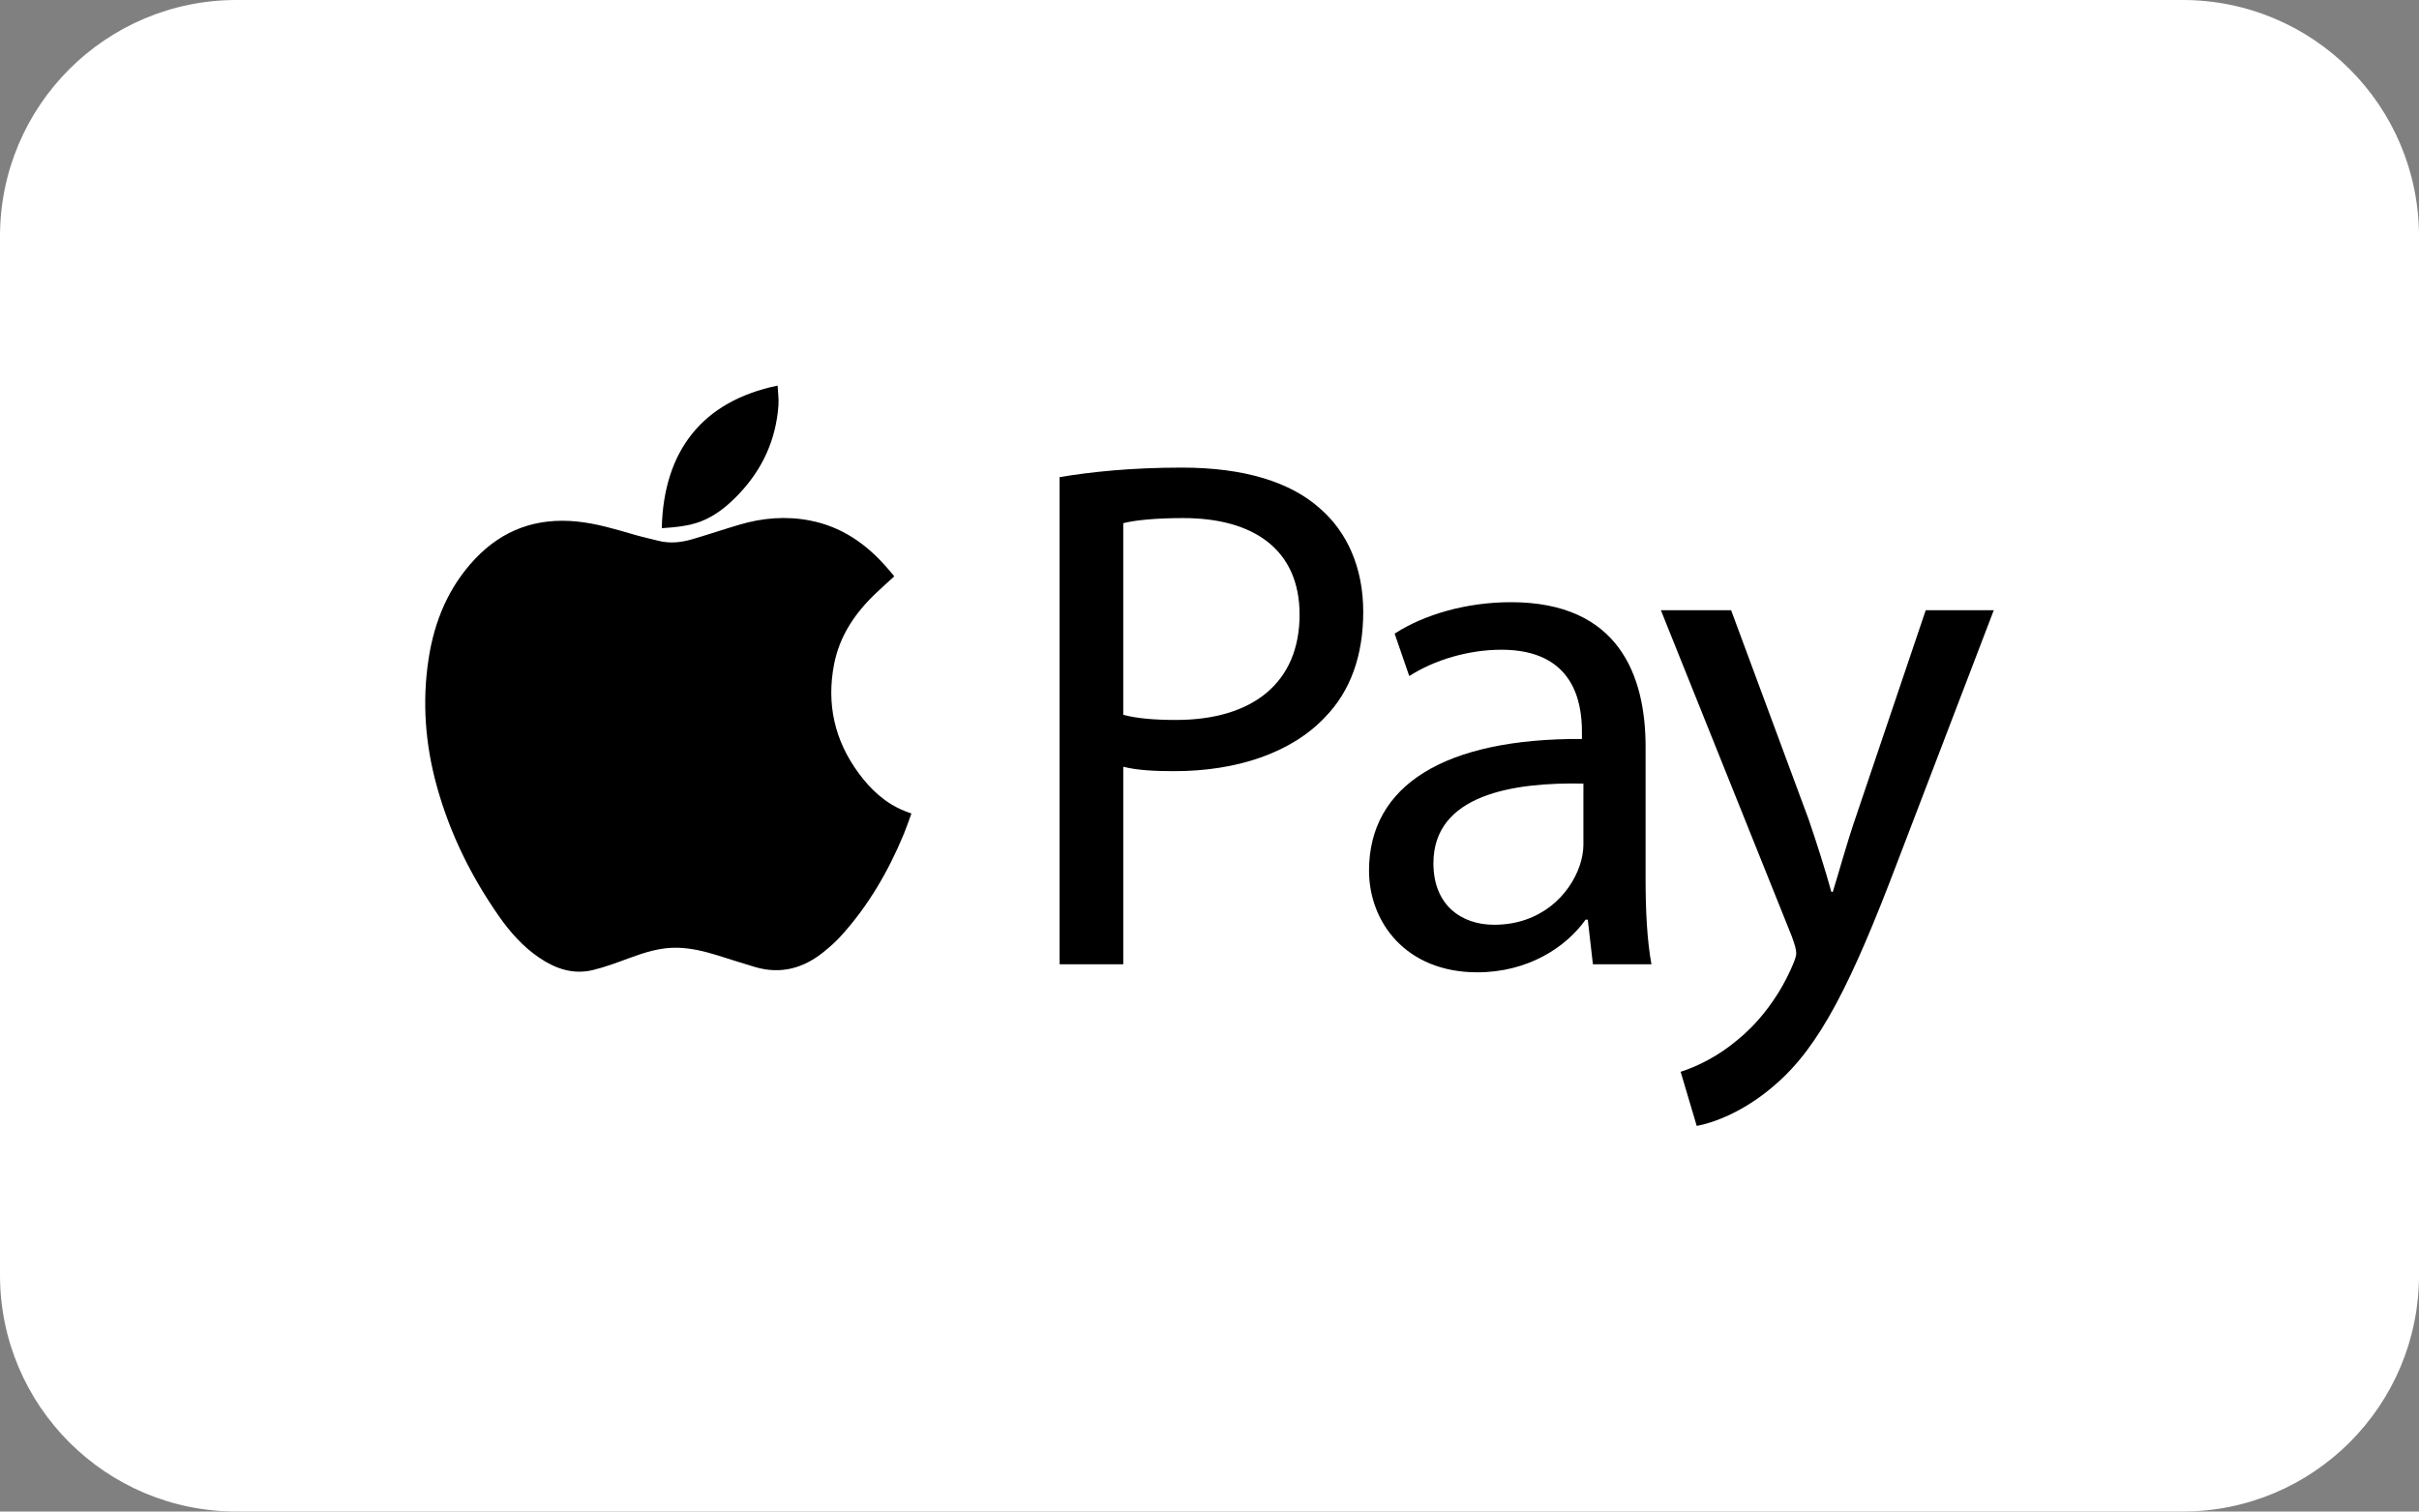 <?xml version="1.0" encoding="UTF-8"?>
<svg id="Ebene_2" data-name="Ebene 2" xmlns="http://www.w3.org/2000/svg" viewBox="0 0 720.62 450.391">
  <rect x="0" y="0" width="720.62" height="450.391" fill="#808080" stroke="none"/>
  <defs>
    <style>
      .cls-1 {
        fill: #fff;
        fill-rule: evenodd;
      }
    </style>
  </defs>
  <g id="Layer_1" data-name="Layer 1">
    <g>
      <path class="cls-1" d="m720.62,70.442v309.507c0,38.898-31.53,70.442-70.442,70.442H70.442c-38.898,0-70.442-31.544-70.442-70.442V70.442C0,31.53,31.544,0,70.442,0h579.736c38.912,0,70.442,31.53,70.442,70.442Z"/>
      <g>
        <path d="m255.786,230.366c-7.172-9.729-9.602-20.578-7.32-32.407,1.647-8.539,6.326-15.395,12.553-21.282,1.758-1.662,3.56-3.278,5.339-4.912-.072-.141-.104-.252-.172-.332-.753-.882-1.502-1.767-2.269-2.637-6.11-6.939-13.405-11.911-22.639-13.699-7.136-1.382-14.153-.794-21.07,1.26-4.652,1.382-9.255,2.931-13.912,4.297-3.303.969-6.676,1.362-10.092.496-2.389-.606-4.802-1.123-7.167-1.81-5.674-1.65-11.326-3.366-17.244-3.952-11.887-1.178-22.02,2.407-30.256,11.13-7.95,8.421-12.159,18.61-13.874,29.903-1.943,12.803-.974,25.447,2.483,37.911,3.886,14.014,10.226,26.866,18.547,38.748,3.32,4.74,7.152,9.045,12,12.324,4.807,3.252,10.044,5.036,15.835,3.66,3.681-.875,7.259-2.234,10.82-3.546,4.683-1.726,9.383-3.248,14.457-3.126,4.1.098,8.032,1.062,11.919,2.264,3.771,1.166,7.52,2.409,11.31,3.513,7.592,2.212,14.329.339,20.343-4.528,1.77-1.432,3.501-2.956,5.032-4.635,8.229-9.023,14.262-19.421,18.903-30.663.796-1.928,1.452-3.914,2.193-5.931-.819-.311-1.495-.552-2.159-.822-5.695-2.321-9.976-6.36-13.562-11.224Z"/>
        <path d="m208.953,155.3c4.371-1.726,7.902-4.676,11.103-8.034,7.091-7.439,11.128-16.271,11.844-26.543.131-1.883-.152-3.795-.251-5.823-22.375,4.611-33.951,19.445-34.5,42.377.063.034.128.101.188.097,3.944-.288,7.897-.606,11.616-2.074Z"/>
        <path d="m393.247,151.536c-8.718-7.846-22.449-12.205-41.193-12.205-15.257,0-27.245,1.308-36.398,2.833v145.159h18.962v-58.849c4.359,1.09,9.59,1.308,15.257,1.308,18.526,0,34.873-5.448,44.899-16.128,7.411-7.629,11.333-18.09,11.333-31.386,0-13.077-4.795-23.757-12.86-30.732Zm-42.937,62.989c-6.32,0-11.552-.435-15.693-1.526v-57.105c3.269-.872,9.59-1.526,17.873-1.526,20.924,0,34.655,9.372,34.655,28.77,0,20.27-13.949,31.385-36.834,31.385Z"/>
        <path d="m490.221,222.589c0-21.142-7.847-43.155-40.105-43.155-13.295,0-25.936,3.705-34.655,9.372l4.359,12.641c7.41-4.795,17.654-7.847,27.462-7.847,21.578,0,23.976,15.693,23.976,24.412v2.18c-40.758-.218-63.426,13.731-63.426,39.232,0,15.257,10.898,30.296,32.258,30.296,15.039,0,26.373-7.411,32.257-15.693h.654l1.525,13.296h17.436c-1.307-7.192-1.743-16.129-1.743-25.283v-39.45Zm-18.526,29.206c0,1.961-.436,4.141-1.09,6.103-3.051,8.936-11.769,17.654-25.5,17.654-9.809,0-18.09-5.885-18.09-18.309,0-20.488,23.757-24.193,44.681-23.757v18.309Z"/>
        <path d="m573.674,181.831l-20.924,61.9c-2.614,7.629-4.795,15.693-6.756,22.014h-.435c-1.744-6.321-4.36-14.604-6.758-21.578l-23.102-62.335h-20.924l39.014,97.208c.872,2.397,1.307,3.924,1.307,5.013s-.653,2.616-1.525,4.577c-4.36,9.808-10.898,17.219-16.13,21.36-5.666,4.795-11.986,7.846-16.782,9.372l4.796,16.129c4.795-.872,14.166-4.141,23.538-12.424,13.077-11.333,22.449-29.86,36.181-66.041l28.77-75.195h-20.27Z"/>
      </g>
    </g>
  </g>
</svg>